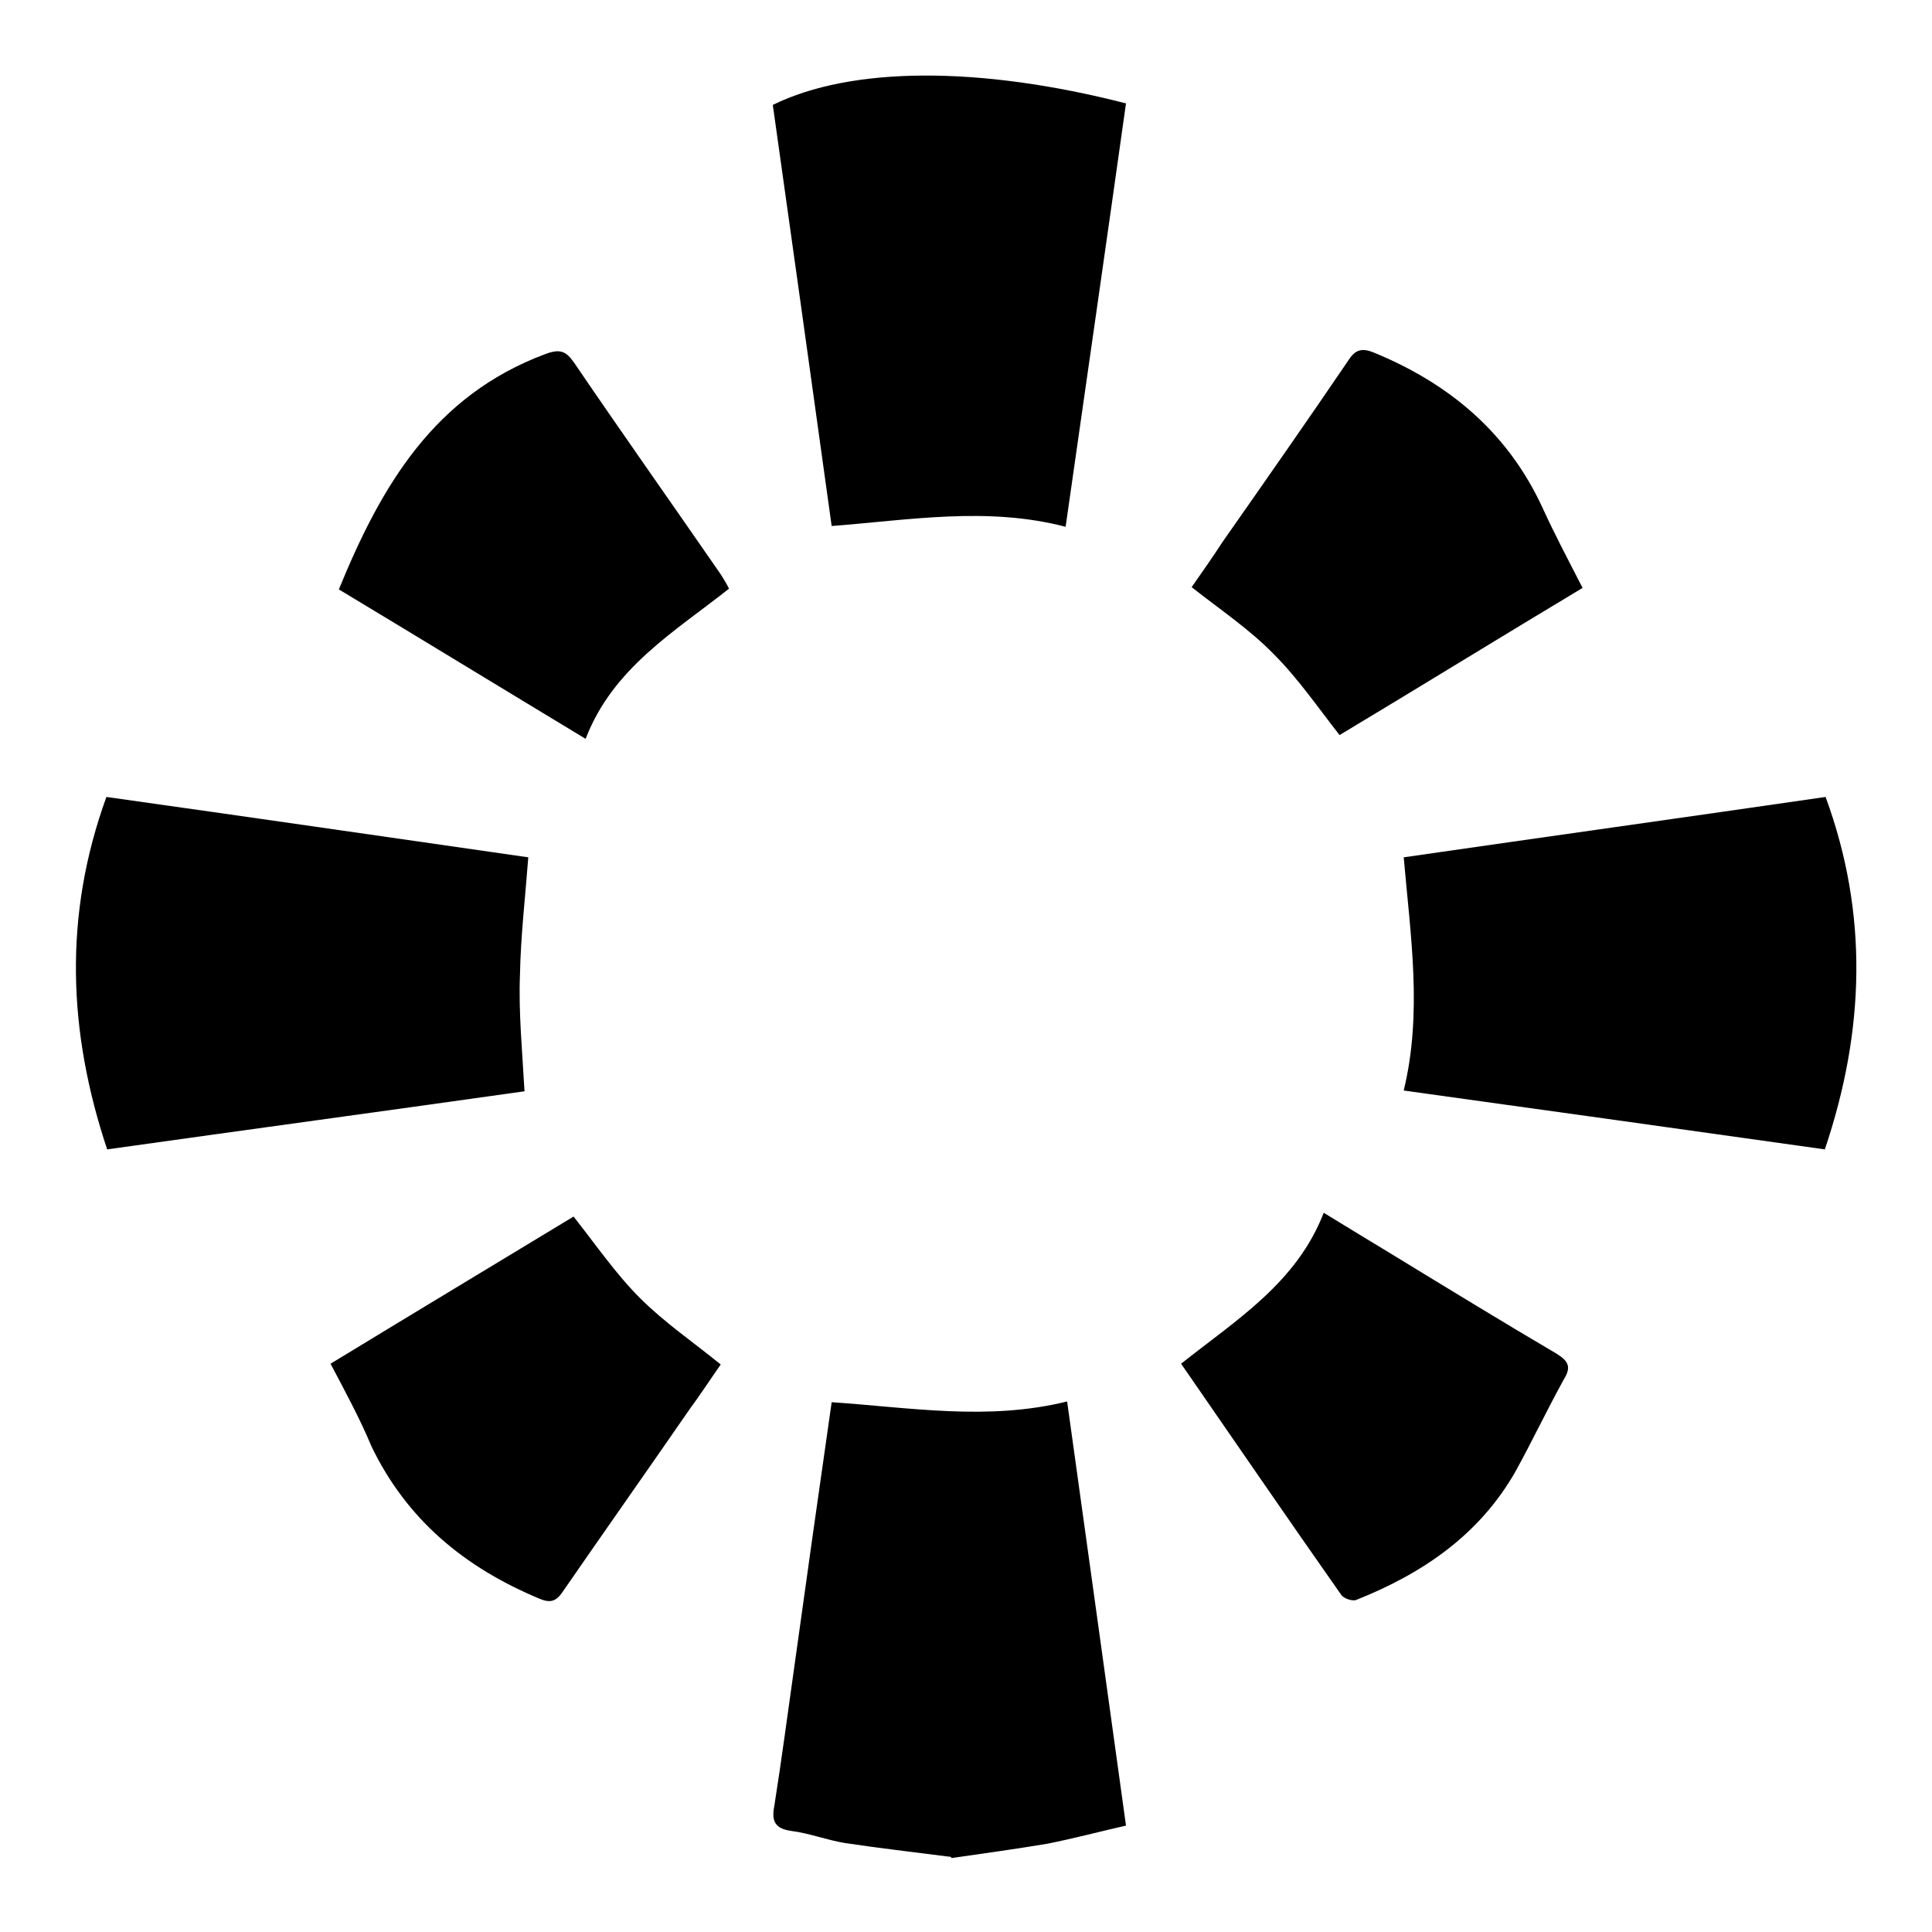 <?xml version="1.0" encoding="utf-8"?>
<!-- Svg Vector Icons : http://www.onlinewebfonts.com/icon -->
<!DOCTYPE svg PUBLIC "-//W3C//DTD SVG 1.1//EN" "http://www.w3.org/Graphics/SVG/1.1/DTD/svg11.dtd">
<svg version="1.1" xmlns="http://www.w3.org/2000/svg" xmlns:xlink="http://www.w3.org/1999/xlink" x="0px" y="0px" viewBox="0 0 256 256" enable-background="new 0 0 256 256" xml:space="preserve">
<g><g><path fill="#000000" d="M125.6,246c-4.6-0.6-9.1-1.1-13.7-1.8c-2.4-0.4-4.7-1.3-7.1-1.6c-2.1-0.3-2.6-1.3-2.2-3.3c1-6.3,1.8-12.5,2.7-18.8c1.6-11.5,3.2-22.9,4.9-34.7c10.4,0.7,20.7,2.5,31.2-0.1c2.6,18.8,5.2,37.3,7.8,56.2c-3.5,0.8-6.9,1.7-10.4,2.4c-4.2,0.7-8.5,1.3-12.7,1.9C126,246,125.8,246,125.6,246z"/><path fill="#000000" d="M110.2,69.7c-2.6-18.8-5.2-37.3-7.8-55.8c10.4-5.1,27.3-5.2,46.8-0.2c-2.6,18.5-5.3,37.2-8,56.1C130.8,67.1,120.6,68.9,110.2,69.7z"/><path fill="#000000" d="M241.8,152.3c-18.5-2.6-37-5.2-55.8-7.8c2.5-10.3,0.9-20.5,0-30.9c18.7-2.7,37.3-5.3,55.9-8C247.6,121.1,247.1,136.6,241.8,152.3z"/><path fill="#000000" d="M69.5,144.6c-18.4,2.6-36.8,5.1-55.3,7.7c-5.2-15.6-5.8-31-0.1-46.7c18.5,2.6,37.1,5.3,55.9,8c-0.4,5.3-1,10.4-1.1,15.5C68.7,134.1,69.2,139.2,69.5,144.6z"/><path fill="#000000" d="M96.6,78c-7.2,5.7-15.4,10.5-19,19.9c-11.1-6.7-21.9-13.3-32.7-19.8c5.6-13.7,12.6-25.7,27.4-31.2c1.9-0.7,2.7-0.4,3.8,1.2c6.4,9.4,12.9,18.6,19.4,28C95.8,76.6,96.2,77.2,96.6,78z"/><path fill="#000000" d="M209.7,77.9c-11,6.6-21.7,13.2-32.2,19.5c-2.9-3.7-5.5-7.5-8.7-10.7c-3.2-3.3-7.1-5.9-10.9-8.9c1.4-2,2.8-4,4.1-6c5.6-8,11.2-16,16.7-24.1c0.9-1.4,1.8-1.6,3.3-1c10,4.1,17.8,10.6,22.4,20.6C206,70.8,207.8,74.2,209.7,77.9z"/><path fill="#000000" d="M156.5,180.7c7.3-5.8,15.3-10.7,18.9-20c3.3,2,6.2,3.8,9.2,5.6c7.2,4.4,14.4,8.8,21.7,13.1c1.6,1,1.9,1.8,0.9,3.4c-2.2,4-4.2,8.2-6.4,12.2c-4.8,8.4-12.3,13.5-21.1,17c-0.5,0.2-1.7-0.2-2-0.7C170.6,201.2,163.7,191.1,156.5,180.7z"/><path fill="#000000" d="M43.8,180.7c11-6.7,21.8-13.2,32.2-19.5c3,3.8,5.6,7.6,8.8,10.8c3.2,3.2,7,5.8,10.7,8.8c-1.4,2-2.7,4-4.1,5.9c-5.6,8.1-11.3,16.2-16.9,24.3c-0.9,1.3-1.7,1.4-3.1,0.8c-9.8-4.1-17.5-10.4-22.2-20.2C47.7,188,45.8,184.5,43.8,180.7z"/></g></g>
</svg>